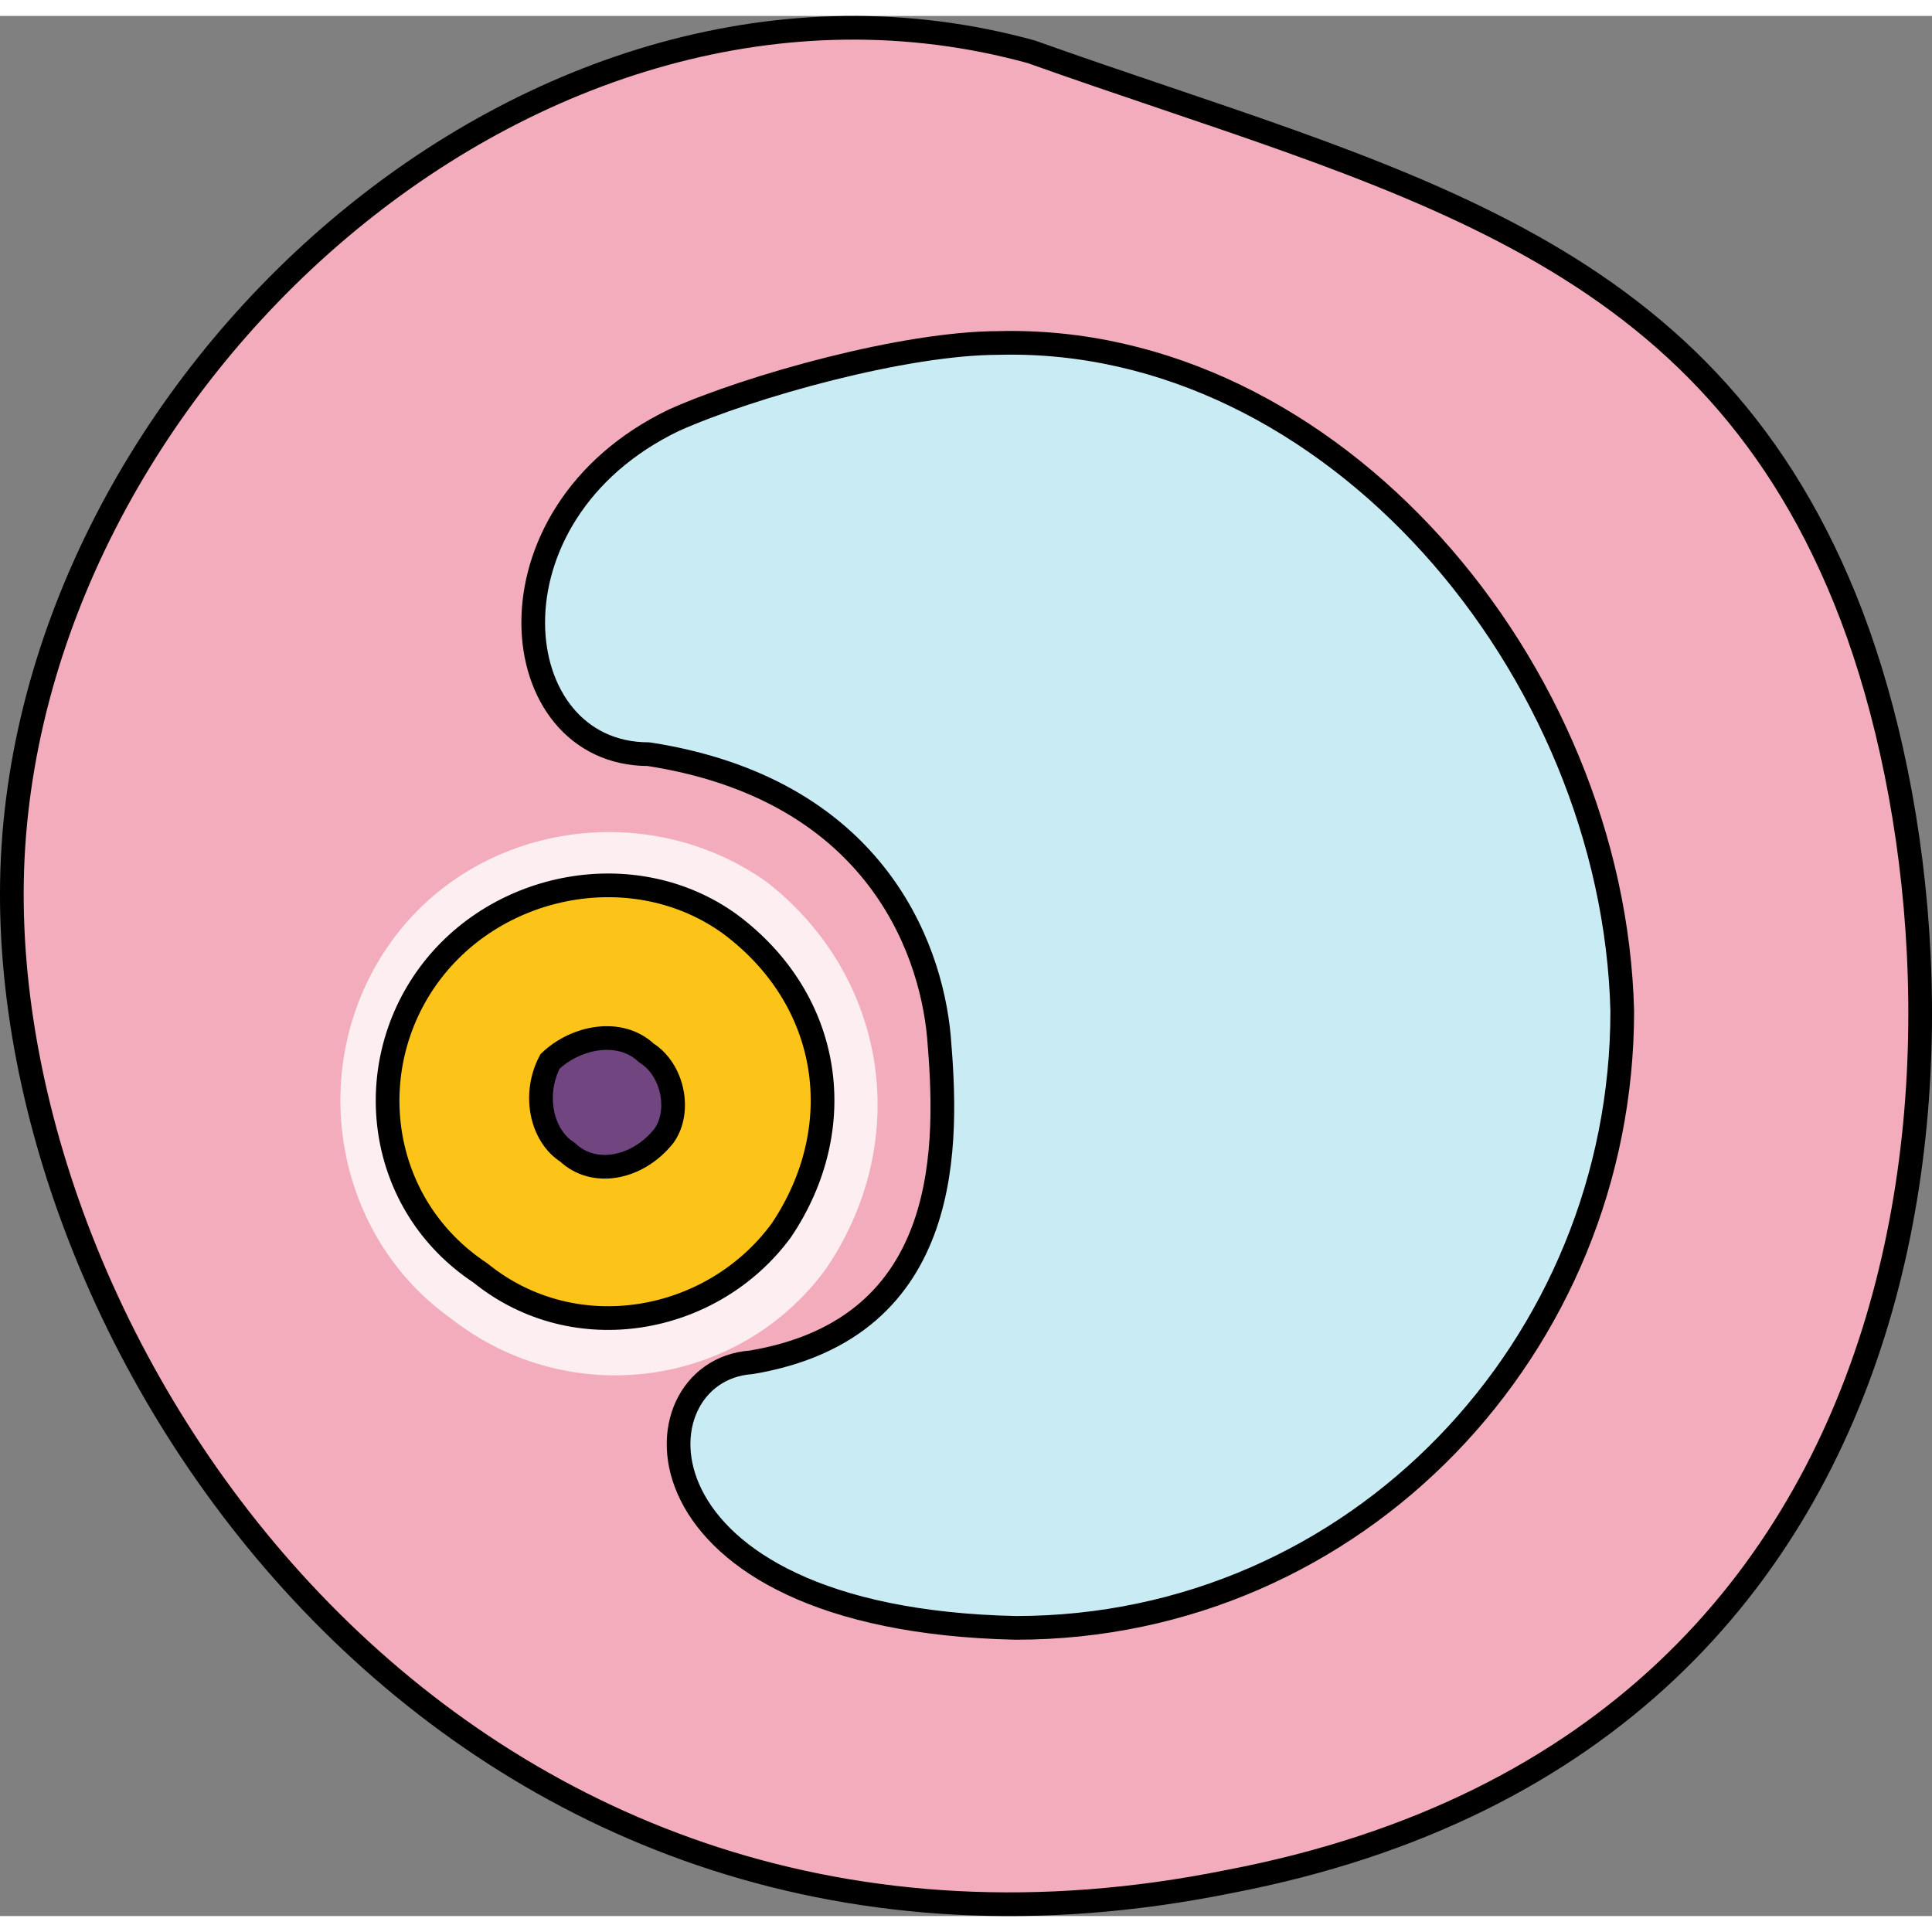 <?xml version="1.0" encoding="utf-8"?>
<!-- Created by: Science Figures, www.sciencefigures.org, Generator: Science Figures Editor -->
<!DOCTYPE svg PUBLIC "-//W3C//DTD SVG 1.1//EN" "http://www.w3.org/Graphics/SVG/1.1/DTD/svg11.dtd">
<svg version="1.1" id="Layer_1" xmlns="http://www.w3.org/2000/svg" xmlns:xlink="http://www.w3.org/1999/xlink" 
	 width="800px" height="800px" viewBox="0 0 122.356 120.336" enable-background="new 0 0 122.356 120.336"
	 xml:space="preserve">
<rect x="0" y="0" width="122.356" height="120.336" fill="#808080" stroke="none"/>
<g>
	<path fill-rule="evenodd" clip-rule="evenodd" fill="#F3ACBB" stroke="#000000" stroke-width="1.5" stroke-miterlimit="8" d="
		M116.85,36.931c9.223,22.741,9.223,72.021-39.059,81.229c-48.28,9.744-77.575-32.494-77.034-63.361
		C1.301,23.394,33.85-6.393,65.314,2.271C88.098,10.395,107.629,14.185,116.85,36.931L116.85,36.931z"/>
	<path fill-rule="evenodd" clip-rule="evenodd" fill="#C9EBF3" d="M42.695,25.595c-12.442,5.968-10.818,21.157-1.623,21.157
		c14.064,2.17,17.85,11.936,18.392,17.903c0.542,6.51,1.083,18.445-11.901,20.615c-7.573,0.541-8.115,16.274,16.769,16.815
		c21.637,0,38.407-17.902,38.407-39.057c-0.54-21.701-18.394-42.861-39.49-42.317C57.3,20.712,47.563,23.426,42.695,25.595
		L42.695,25.595z"/>
	<path fill-rule="evenodd" clip-rule="evenodd" fill="#FCEEF1" d="M52.389,79.234c-5.419,7.575-16.258,9.199-23.846,3.246
		c-7.588-5.412-9.212-16.24-3.794-23.815c5.42-7.579,16.258-9.204,23.846-3.79C56.181,60.828,57.808,71.112,52.389,79.234
		L52.389,79.234z"/>
	<path fill-rule="evenodd" clip-rule="evenodd" fill="#FCC318" d="M49.48,76.913c-4.356,5.934-13.064,7.549-19.054,2.696
		c-6.532-4.314-7.621-12.943-3.265-18.877c4.355-5.93,13.064-7.548,19.054-3.233C52.747,62.354,53.836,70.441,49.48,76.913
		L49.48,76.913z"/>
	<path fill-rule="evenodd" clip-rule="evenodd" fill="#714580" stroke="#000000" stroke-width="1.5" stroke-miterlimit="8" d="
		M42.052,70.919c-1.667,2.097-4.438,2.623-6.103,1.049c-1.664-1.049-2.222-3.667-1.111-5.763c1.665-1.573,4.44-2.098,6.104-0.526
		C42.607,66.727,43.161,69.348,42.052,70.919L42.052,70.919z"/>
	<path fill="none" stroke="#000000" stroke-width="1.5" stroke-linecap="round" stroke-linejoin="round" stroke-miterlimit="10" d="
		M42.695,25.595c-12.442,5.968-10.818,21.157-1.623,21.157c14.064,2.17,17.85,11.936,18.392,17.903
		c0.542,6.51,1.083,18.445-11.901,20.615c-7.573,0.541-8.115,16.274,16.769,16.815c21.637,0,38.407-17.902,38.407-39.057
		c-0.54-21.701-18.394-42.861-39.49-42.317C57.3,20.712,47.563,23.426,42.695,25.595L42.695,25.595z"/>
	<path fill="none" stroke="#000000" stroke-width="1.5" stroke-linecap="round" stroke-linejoin="round" stroke-miterlimit="10" d="
		M49.48,76.913c-4.356,5.934-13.064,7.549-19.054,2.696c-6.532-4.314-7.621-12.943-3.265-18.877
		c4.355-5.93,13.064-7.548,19.054-3.233C52.747,62.354,53.836,70.441,49.48,76.913L49.48,76.913z"/>
</g>
</svg>